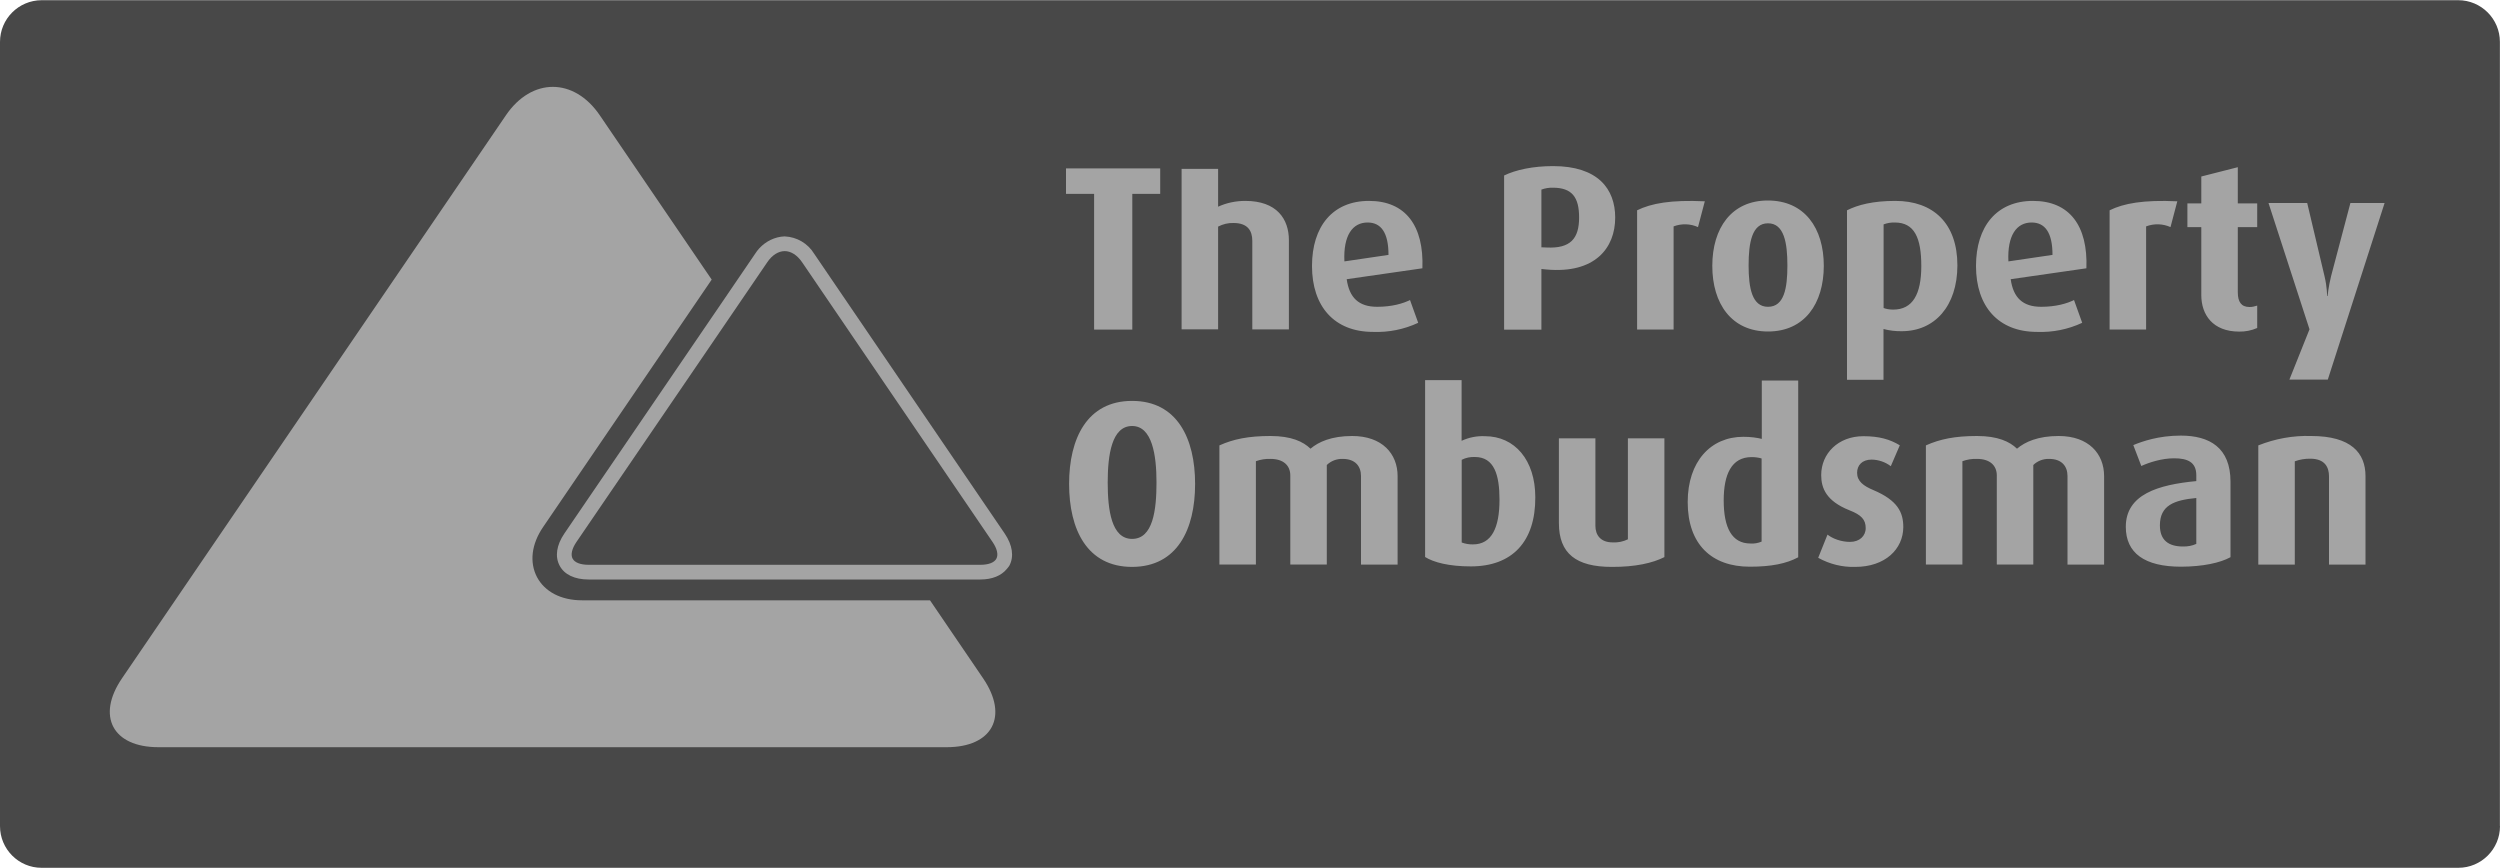 <svg xmlns="http://www.w3.org/2000/svg" xmlns:xlink="http://www.w3.org/1999/xlink" xmlns:serif="http://www.serif.com/" width="100%" height="100%" viewBox="0 0 2500 868" xml:space="preserve" style="fill-rule:evenodd;clip-rule:evenodd;stroke-linejoin:round;stroke-miterlimit:2;">    <path d="M2500,826.1C2500,849.1 2481.3,867.8 2458.3,867.8L41.6,867.8C18.6,867.8 0,849.1 0,826.1L0,41.9C0,18.9 18.6,0.3 41.6,0.2L2458.2,0.2C2481.2,0.2 2499.9,18.9 2499.9,41.9L2499.9,826.1L2500,826.1Z" style="fill:rgb(72,72,72);fill-rule:nonzero;"></path>    <g>        <path d="M1132.1,426C1111.7,426 1107.7,455 1107.7,482.5C1107.7,510.1 1111.5,538.9 1132.1,538.9C1153,538.9 1156.5,510.1 1156.5,482.4C1156.5,455.1 1152.2,426 1132.1,426M1132.1,566.9C1087.1,566.9 1069.1,529.6 1069.1,483.9C1069.1,438.5 1087.1,400.9 1132.1,400.9C1177.1,400.9 1195.1,438.4 1195.1,483.9C1195.1,529.6 1177.1,566.8 1132.1,566.9M1361,564.6L1361,476C1361,466.4 1355.4,458.9 1342.7,458.9C1336.8,458.7 1331,460.9 1326.8,465L1326.8,564.5L1290.3,564.5L1290.3,475.5C1290.3,465.4 1283.3,458.9 1270.6,458.9C1265.6,458.7 1260.6,459.5 1255.9,461.2L1255.9,564.5L1219.4,564.5L1219.4,445.4C1233.4,439.1 1248.4,436 1270.5,436C1291.3,436 1303.2,441.6 1310.5,448.7C1318.5,441.9 1331.4,436 1352.2,436C1382.2,436 1397.6,453.8 1397.6,476.1L1397.6,564.6L1361,564.6ZM1474.9,457C1470.3,456.8 1465.8,457.7 1461.7,459.8L1461.7,542.5C1465.3,543.8 1469.1,544.5 1473,544.4C1491.5,544.4 1499.5,528 1499.5,499.7C1499.5,475 1494.3,457 1474.9,457M1470.8,566.4C1449.1,566.4 1433.7,562.4 1425.1,557L1425.1,380.1L1461.6,380.1L1461.6,440.8C1468.9,437.4 1477,435.8 1485,436.2C1514.7,436.2 1535.3,460 1535.3,497.3C1535.5,541.6 1512.3,566.4 1470.8,566.4M1611.8,566.9C1576.2,566.9 1558.9,553.6 1558.9,523.1L1558.9,438.3L1595.4,438.3L1595.4,525.8C1595.4,534.9 1600.4,542.4 1612.7,542.4C1618,542.7 1623.2,541.6 1627.9,539.3L1627.9,438.3L1664.4,438.3L1664.4,557.1C1652.8,563 1635.5,567 1611.8,566.9M1761.7,458.5C1758.4,457.5 1755,457.1 1751.6,457.1C1731.5,457.1 1723.7,474.4 1723.7,500.4C1723.7,527.8 1731.9,543.5 1750.4,543.5C1754.2,543.8 1758.1,543.1 1761.6,541.6L1761.6,458.5L1761.7,458.5ZM1749.8,566.7C1711.6,566.7 1687.7,544.3 1687.7,502.1C1687.7,461.5 1710.7,436.8 1743.3,436.8C1750.8,436.8 1757.1,437.7 1761.8,438.9L1761.8,380.5L1798.2,380.5L1798.2,557.3C1786.4,563.6 1771.5,566.7 1749.8,566.7M1855.2,566.9C1842.3,567.3 1829.5,564.1 1818.2,557.8L1827.5,534.6C1832.2,538.4 1840.9,541.9 1850,541.9C1859.4,541.9 1865.7,536.1 1865.7,528.1C1865.7,519.6 1861.3,514.9 1849.5,510.3C1826.3,501.1 1821.2,488.2 1821.2,475.1C1821.2,453.6 1838.1,436.2 1863.4,436.2C1879.1,436.2 1889.9,439.3 1899.8,445.3L1890.8,466.2C1885.3,462 1878.5,459.7 1871.6,459.6C1862,459.6 1857.1,465.4 1857.1,472.8C1857.1,481.2 1863.4,485.9 1873.4,490.1C1897.7,500.4 1903.3,512.4 1903.3,527.1C1903.2,549.1 1885.2,566.9 1855.2,566.9M2067.5,564.6L2067.5,476C2067.5,466.4 2061.9,458.9 2049.2,458.9C2043.3,458.7 2037.5,460.9 2033.3,465L2033.3,564.5L1996.8,564.5L1996.8,475.5C1996.8,465.4 1989.8,458.9 1977.1,458.9C1972.1,458.7 1967.1,459.5 1962.4,461.2L1962.4,564.5L1925.9,564.5L1925.9,445.4C1939.9,439.1 1954.9,436 1977,436C1997.8,436 2009.7,441.6 2017,448.7C2025,441.9 2037.9,436 2058.7,436C2088.7,436 2104.1,453.8 2104.1,476.1L2104.1,564.6L2067.5,564.6ZM2196.3,498C2174.2,500.1 2159.9,505.3 2159.9,525.4C2159.9,540.1 2168.4,546.5 2183,546.5C2187.6,546.6 2192.1,545.8 2196.3,543.9L2196.3,498ZM2181.1,566.7C2144.6,566.7 2125.8,553.1 2125.8,526.8C2125.8,494.3 2158.3,484.7 2196.3,481.1L2196.3,475.2C2196.3,462 2187.4,458.3 2174.1,458.3C2161.9,458.3 2149.4,462.3 2141.3,466L2133.3,445.1C2142.2,441.4 2158.6,435.6 2180.8,435.6C2209.4,435.6 2230.5,447.5 2230.5,481.7L2230.5,557.2C2220,562.9 2202.9,566.6 2181.1,566.7M2329,564.6L2329,476.3C2329,467.4 2325,458.7 2310.3,458.7C2305,458.6 2299.8,459.5 2294.8,461.3L2294.8,564.6L2258.3,564.6L2258.3,445.4C2275.1,438.7 2293.1,435.4 2311.2,436C2351.2,436 2365.5,453.1 2365.5,476.1L2365.5,564.6L2329,564.6ZM1132.3,193.9L1132.3,329.6L1094.1,329.6L1094.1,193.9L1066,193.9L1066,168.4L1160.2,168.4L1160.2,193.9L1132.3,193.9ZM1252.3,329.4L1252.3,240.8C1252.3,231 1247.9,223 1233.6,223C1228.2,222.8 1222.9,224.1 1218.1,226.6L1218.1,329.3L1181.6,329.3L1181.6,168.9L1218.1,168.9L1218.1,206.7C1226.6,202.8 1235.9,200.9 1245.3,200.9C1277,200.9 1288.9,219.2 1288.9,240.2L1288.9,329.4L1252.3,329.4ZM1367.6,222.5C1352.6,222.5 1343.2,235.3 1344.4,261.4L1388.5,254.9C1388.5,232.4 1380.9,222.5 1367.6,222.5M1346.7,279.2C1349.3,297.7 1358.7,306.8 1377.2,306.8C1391.9,306.8 1403.2,303.5 1410,300L1418.2,322.8C1404.1,329.4 1388.6,332.5 1373,331.9C1334.3,331.9 1312,306.4 1312,266C1312,226.4 1332.7,200.9 1369,200.9C1405.5,200.9 1424,225.7 1422.4,268.3L1346.7,279.2ZM1552.9,187.7C1549,187.6 1545.1,188.2 1541.4,189.6L1541.4,247.3L1546.5,247.5C1570.5,248.7 1579.1,238.6 1579.1,217.5C1579.1,197.3 1572.1,187.7 1552.9,187.7M1546.5,269.5L1541.4,269L1541.4,329.7L1504.1,329.7L1504.1,175.5C1515.6,169.9 1532.7,166.1 1553.1,166.1C1597.8,166.1 1615.2,188.8 1615.2,217.6C1615.2,247.9 1595.1,273.9 1546.5,269.5M1698,227.1C1690.3,223.6 1681.5,223.4 1673.6,226.4L1673.6,329.5L1637.1,329.5L1637.1,210.3C1651.1,203.4 1670.8,199.7 1704.8,201.3L1698,227.1ZM1768,223.3C1751.8,223.3 1748.6,243 1748.6,265.5C1748.6,288.2 1752.1,306.8 1768,306.8C1784.2,306.8 1787.4,288.2 1787.4,265.5C1787.4,243 1784.2,223.3 1768,223.3M1768,331.5C1731.5,331.5 1712.3,303.6 1712.3,265.9C1712.3,228.1 1731.5,200.5 1767.8,200.5C1804.6,200.5 1823.8,228.1 1823.8,265.9C1823.7,303.6 1804.6,331.5 1768,331.5M1894.8,222.5C1891,222.4 1887.2,223 1883.6,224.4L1883.6,308C1885.9,308.9 1889.2,309.6 1893.2,309.6C1912.6,309.6 1921.3,294.4 1921.3,266C1921.3,237.6 1914.3,222.5 1894.8,222.5M1901.8,331.2C1895.6,331.3 1889.5,330.6 1883.5,329L1883.5,379.8L1847,379.8L1847,210.3C1857.8,204.9 1872.8,200.9 1895.3,200.9C1933.1,200.9 1957.4,223.1 1957.4,265.5C1957.3,306.1 1934.7,331.2 1901.8,331.2M2031.6,222.5C2016.6,222.5 2007.2,235.3 2008.4,261.4L2052.5,254.9C2052.5,232.4 2044.9,222.5 2031.6,222.5M2010.7,279.2C2013.3,297.7 2022.7,306.8 2041.2,306.8C2055.9,306.8 2067.2,303.5 2074,300L2082.2,322.8C2068.1,329.4 2052.6,332.5 2037,331.9C1998.3,331.9 1976,306.4 1976,266C1976,226.4 1996.7,200.9 2033,200.9C2069.5,200.9 2088,225.7 2086.4,268.3L2010.7,279.2ZM2170.5,227.1C2162.8,223.6 2154,223.4 2146.1,226.4L2146.1,329.5L2109.6,329.5L2109.6,210.3C2123.6,203.4 2143.3,199.7 2177.3,201.3L2170.5,227.1ZM2239.2,331.6C2212.7,331.6 2201.3,314.6 2201.3,295.1L2201.3,227.1L2187.4,227.1L2187.4,203.4L2201.3,203.4L2201.3,176.5L2237.8,167.2L2237.8,203.4L2257.2,203.4L2257.2,227.1L2237.8,227.1L2237.8,292.3C2237.8,301.9 2241.3,307 2249.5,307C2252.6,307 2254.1,306.5 2257.2,305.6L2257.2,328C2251.5,330.5 2245.4,331.7 2239.2,331.6M2327.8,379.6L2289.4,379.6L2309.5,329.3L2268.5,203L2307.2,203L2324.5,276.1C2327.1,286.9 2327.1,296 2327.1,296L2327.6,296C2327.6,296 2328.4,286.9 2331.1,276.1L2350.4,203L2384.6,203L2327.8,379.6ZM983.1,678.3L930,600.3L581.9,600.3C561.2,600.3 544.8,591.8 537,577.1C529.3,562.3 531.4,544.1 543.2,526.9L711.7,279.6L599.8,115.3C574,77.4 531.7,77.4 505.9,115.3L122,678.3C96.2,716.2 112.7,747.2 158.5,747.2L946.6,747.2C992.6,747.2 1008.9,716.2 983.1,678.3" style="fill:rgb(164,164,164);fill-rule:nonzero;"></path>        <path d="M784.6,251.1C790.9,251.1 797.1,255 802,262.1L992.5,541.9C997.1,548.6 998.5,554.7 996.4,558.6C994.4,562.6 988.5,564.8 980.4,564.8L588.6,564.8C580.5,564.8 574.7,562.6 572.6,558.6C570.5,554.7 571.9,548.6 576.5,541.9L733.7,311.5L767.3,262.2C772.1,255.1 778.3,251.2 784.6,251.1M1004.8,533.7L814.2,253.8C807.9,243.4 796.8,236.9 784.6,236.4C782.2,236.5 779.8,236.8 777.5,237.4C768.2,239.8 760.2,245.7 755.1,253.8L724.8,298.3L564.3,533.6C556.5,545.1 554.8,556.5 559.6,565.6C564.3,574.6 574.7,579.5 588.6,579.5L980.3,579.5C992.2,579.5 1001.2,575.7 1006.7,569.1C1007.6,567.9 1008.7,566.9 1009.4,565.6C1014.2,556.5 1012.5,545.1 1004.8,533.7" style="fill:rgb(164,164,164);fill-rule:nonzero;"></path>    </g></svg>